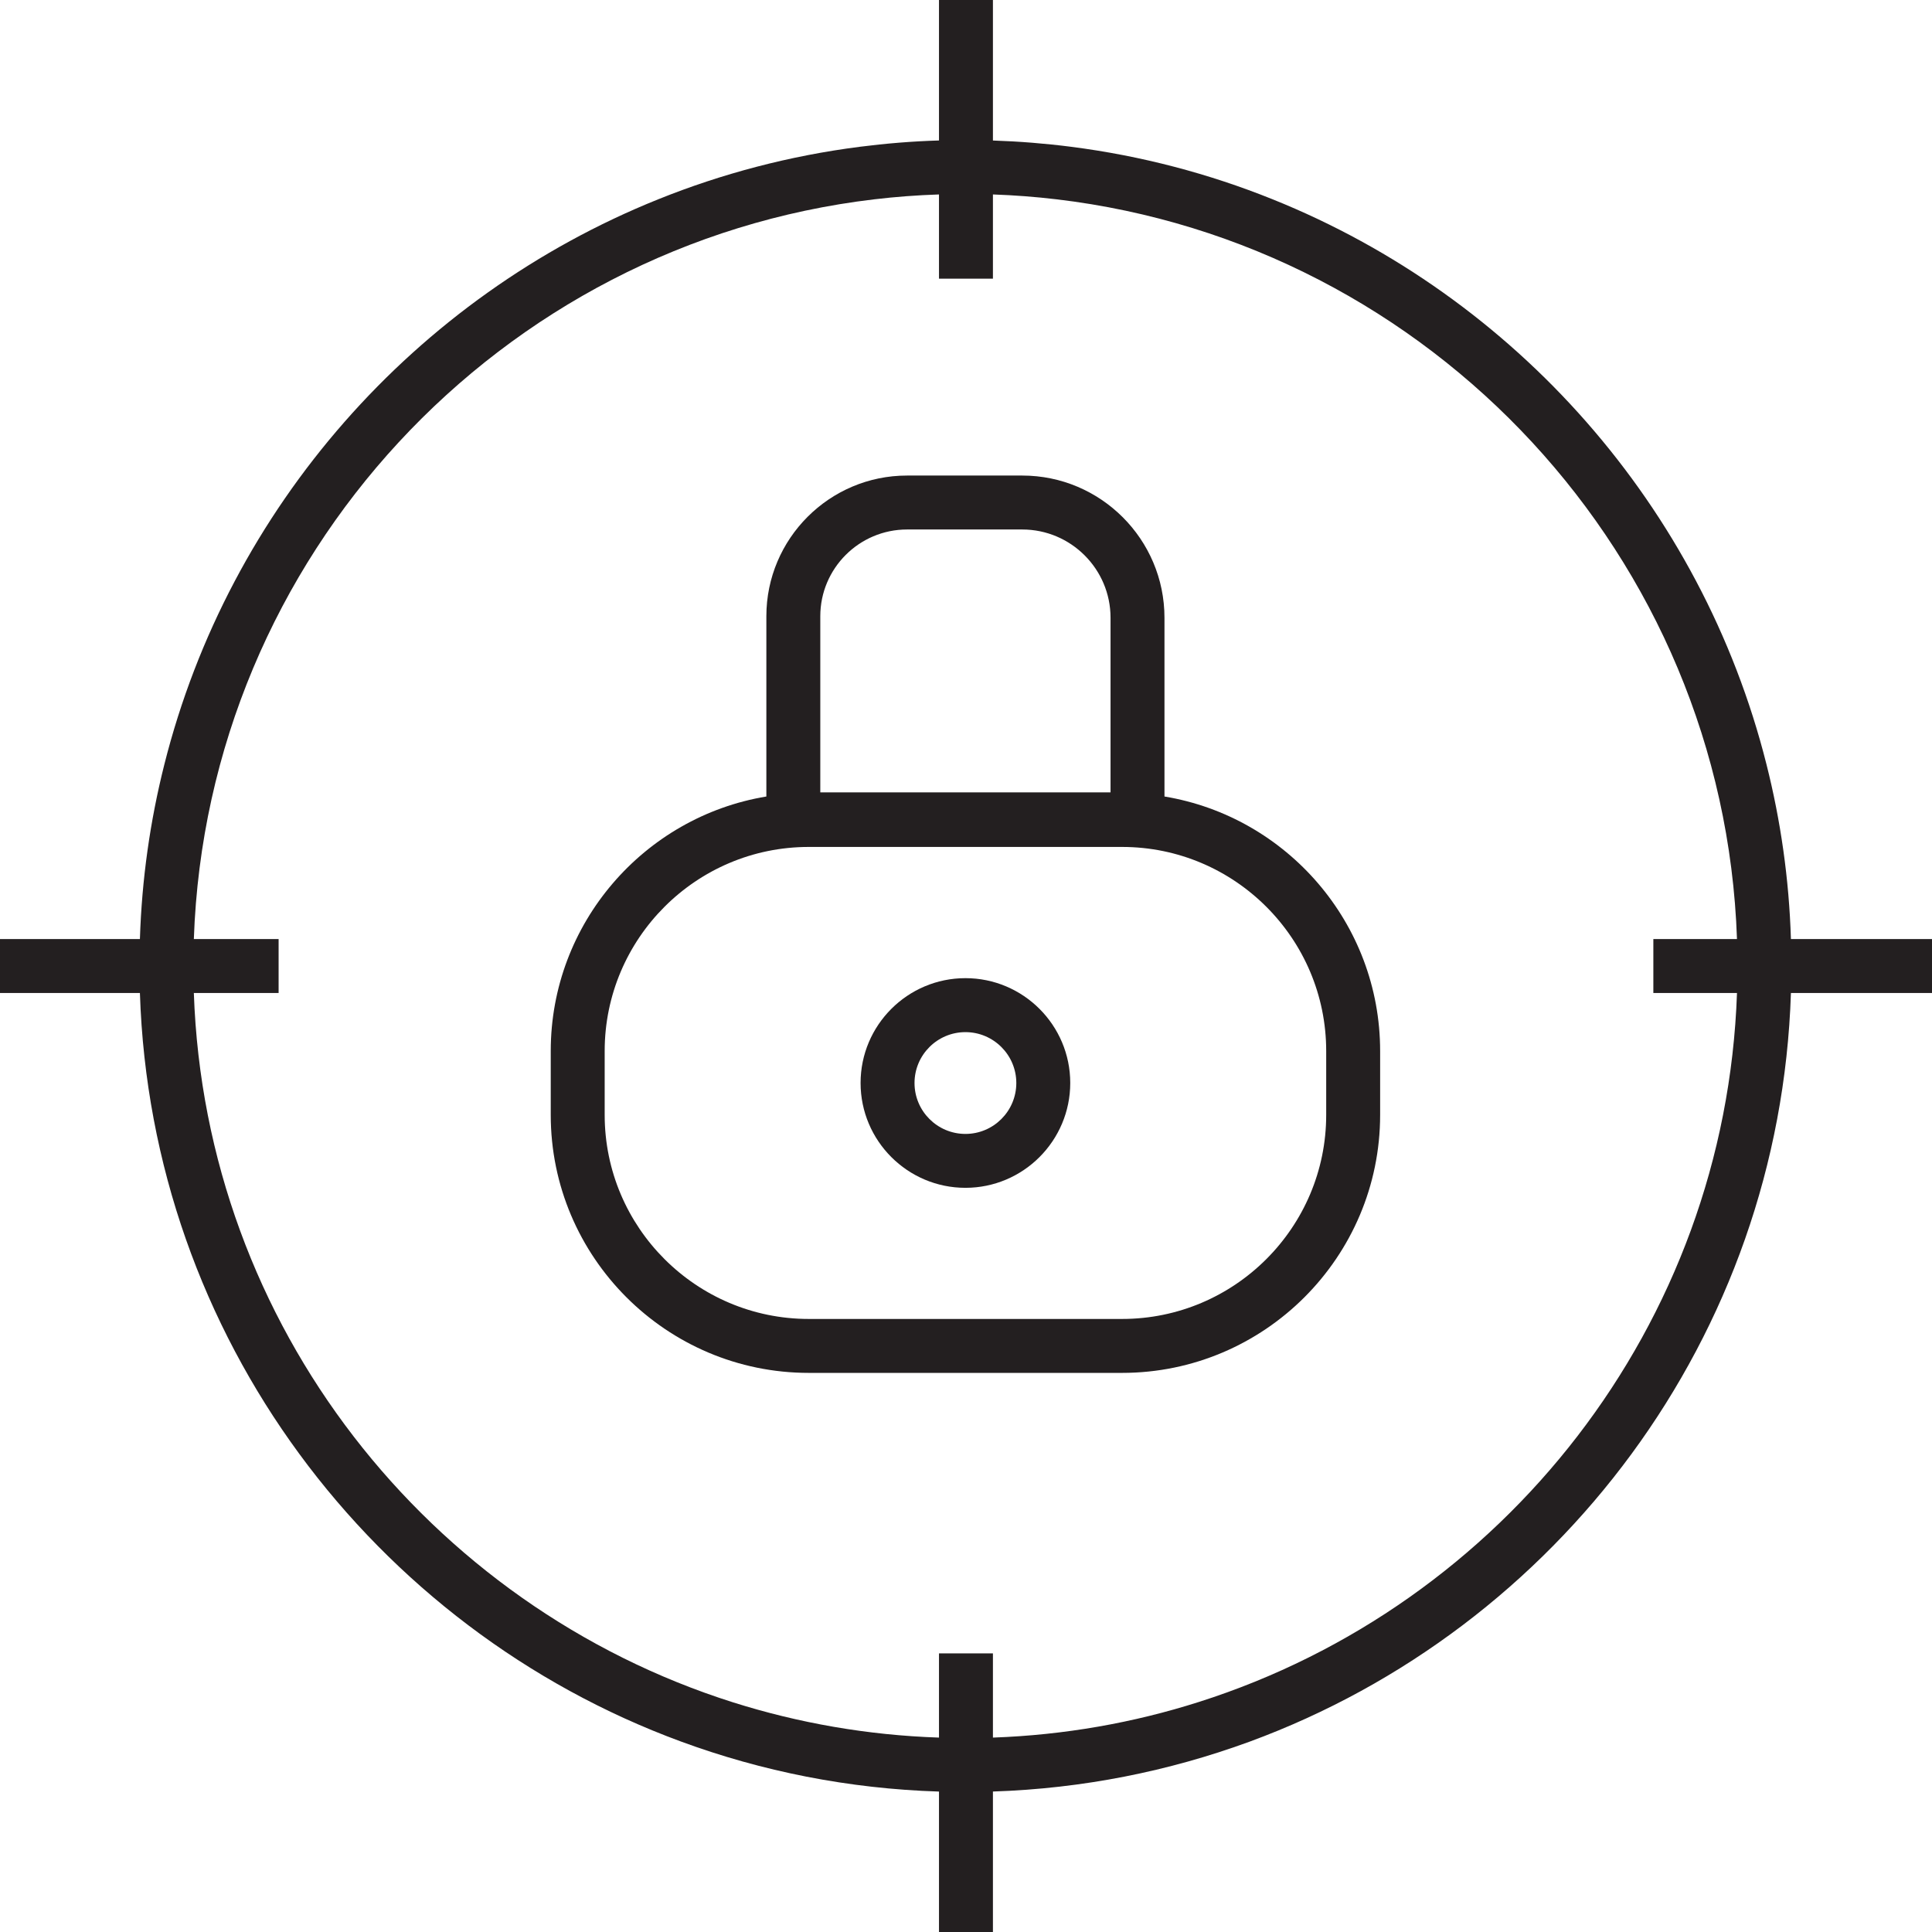<svg width="48" height="48" viewBox="0 0 48 48" fill="none" xmlns="http://www.w3.org/2000/svg">
<path d="M28.931 19.789V15.348C28.931 13.4 27.346 11.815 25.398 11.815H22.535C20.608 11.815 19.04 13.383 19.04 15.31V19.789C16.004 20.292 13.683 22.937 13.683 26.113V27.699C13.683 31.233 16.558 34.109 20.093 34.109H27.878C31.413 34.109 34.289 31.233 34.289 27.699V26.113C34.289 22.937 31.967 20.292 28.931 19.789ZM20.38 15.31C20.38 14.121 21.347 13.155 22.535 13.155H25.398C26.607 13.155 27.591 14.139 27.591 15.348V19.687H20.38V15.31ZM32.949 27.699C32.949 30.494 30.674 32.769 27.878 32.769H20.093C17.297 32.769 15.023 30.494 15.023 27.699V26.113C15.023 23.317 17.297 21.042 20.093 21.042H27.878C30.674 21.042 32.949 23.317 32.949 26.113V27.699Z" fill="#231F20"/>
<path d="M23.986 29.511C22.549 29.511 21.381 28.342 21.381 26.906C21.381 25.47 22.549 24.302 23.986 24.302C25.422 24.302 26.59 25.47 26.59 26.906C26.59 28.342 25.422 29.511 23.986 29.511ZM23.986 25.643C23.288 25.643 22.721 26.21 22.721 26.907C22.721 27.605 23.288 28.172 23.986 28.172C24.683 28.172 25.25 27.605 25.25 26.907C25.25 26.21 24.683 25.643 23.986 25.643Z" fill="#231F20"/>
<path d="M44.495 23.331C44.449 21.838 44.24 20.385 43.887 18.988C42.276 12.59 37.652 7.378 31.619 4.952C30.037 4.315 28.36 3.871 26.613 3.647C25.974 3.565 25.326 3.513 24.669 3.491V0H23.329V3.49C22.664 3.51 22.007 3.564 21.358 3.647C19.612 3.871 17.934 4.315 16.352 4.952C10.317 7.379 5.691 12.596 4.082 18.997C3.731 20.391 3.523 21.841 3.476 23.331H0V24.671H3.476C3.751 33.214 9.275 40.456 16.919 43.268C18.929 44.008 21.085 44.441 23.329 44.511V48H24.669V44.51C26.898 44.437 29.039 44.006 31.035 43.275C31.04 43.272 31.044 43.271 31.049 43.27C38.696 40.457 44.221 33.215 44.495 24.671H48V23.331H44.495ZM43.155 24.671C42.87 32.934 37.333 39.887 29.785 42.285C28.163 42.802 26.447 43.107 24.669 43.17V41.078H23.329V43.17C21.552 43.111 19.835 42.807 18.211 42.294C10.651 39.902 5.101 32.943 4.816 24.671H6.922V23.331H4.816C5.145 13.822 12.425 6.051 21.721 4.952C22.252 4.889 22.788 4.849 23.329 4.831V6.923H24.669V4.831C25.202 4.85 25.729 4.89 26.25 4.952C35.546 6.051 42.827 13.822 43.155 23.331H41.077V24.671H43.155Z" fill="#231F20"/>
</svg>
